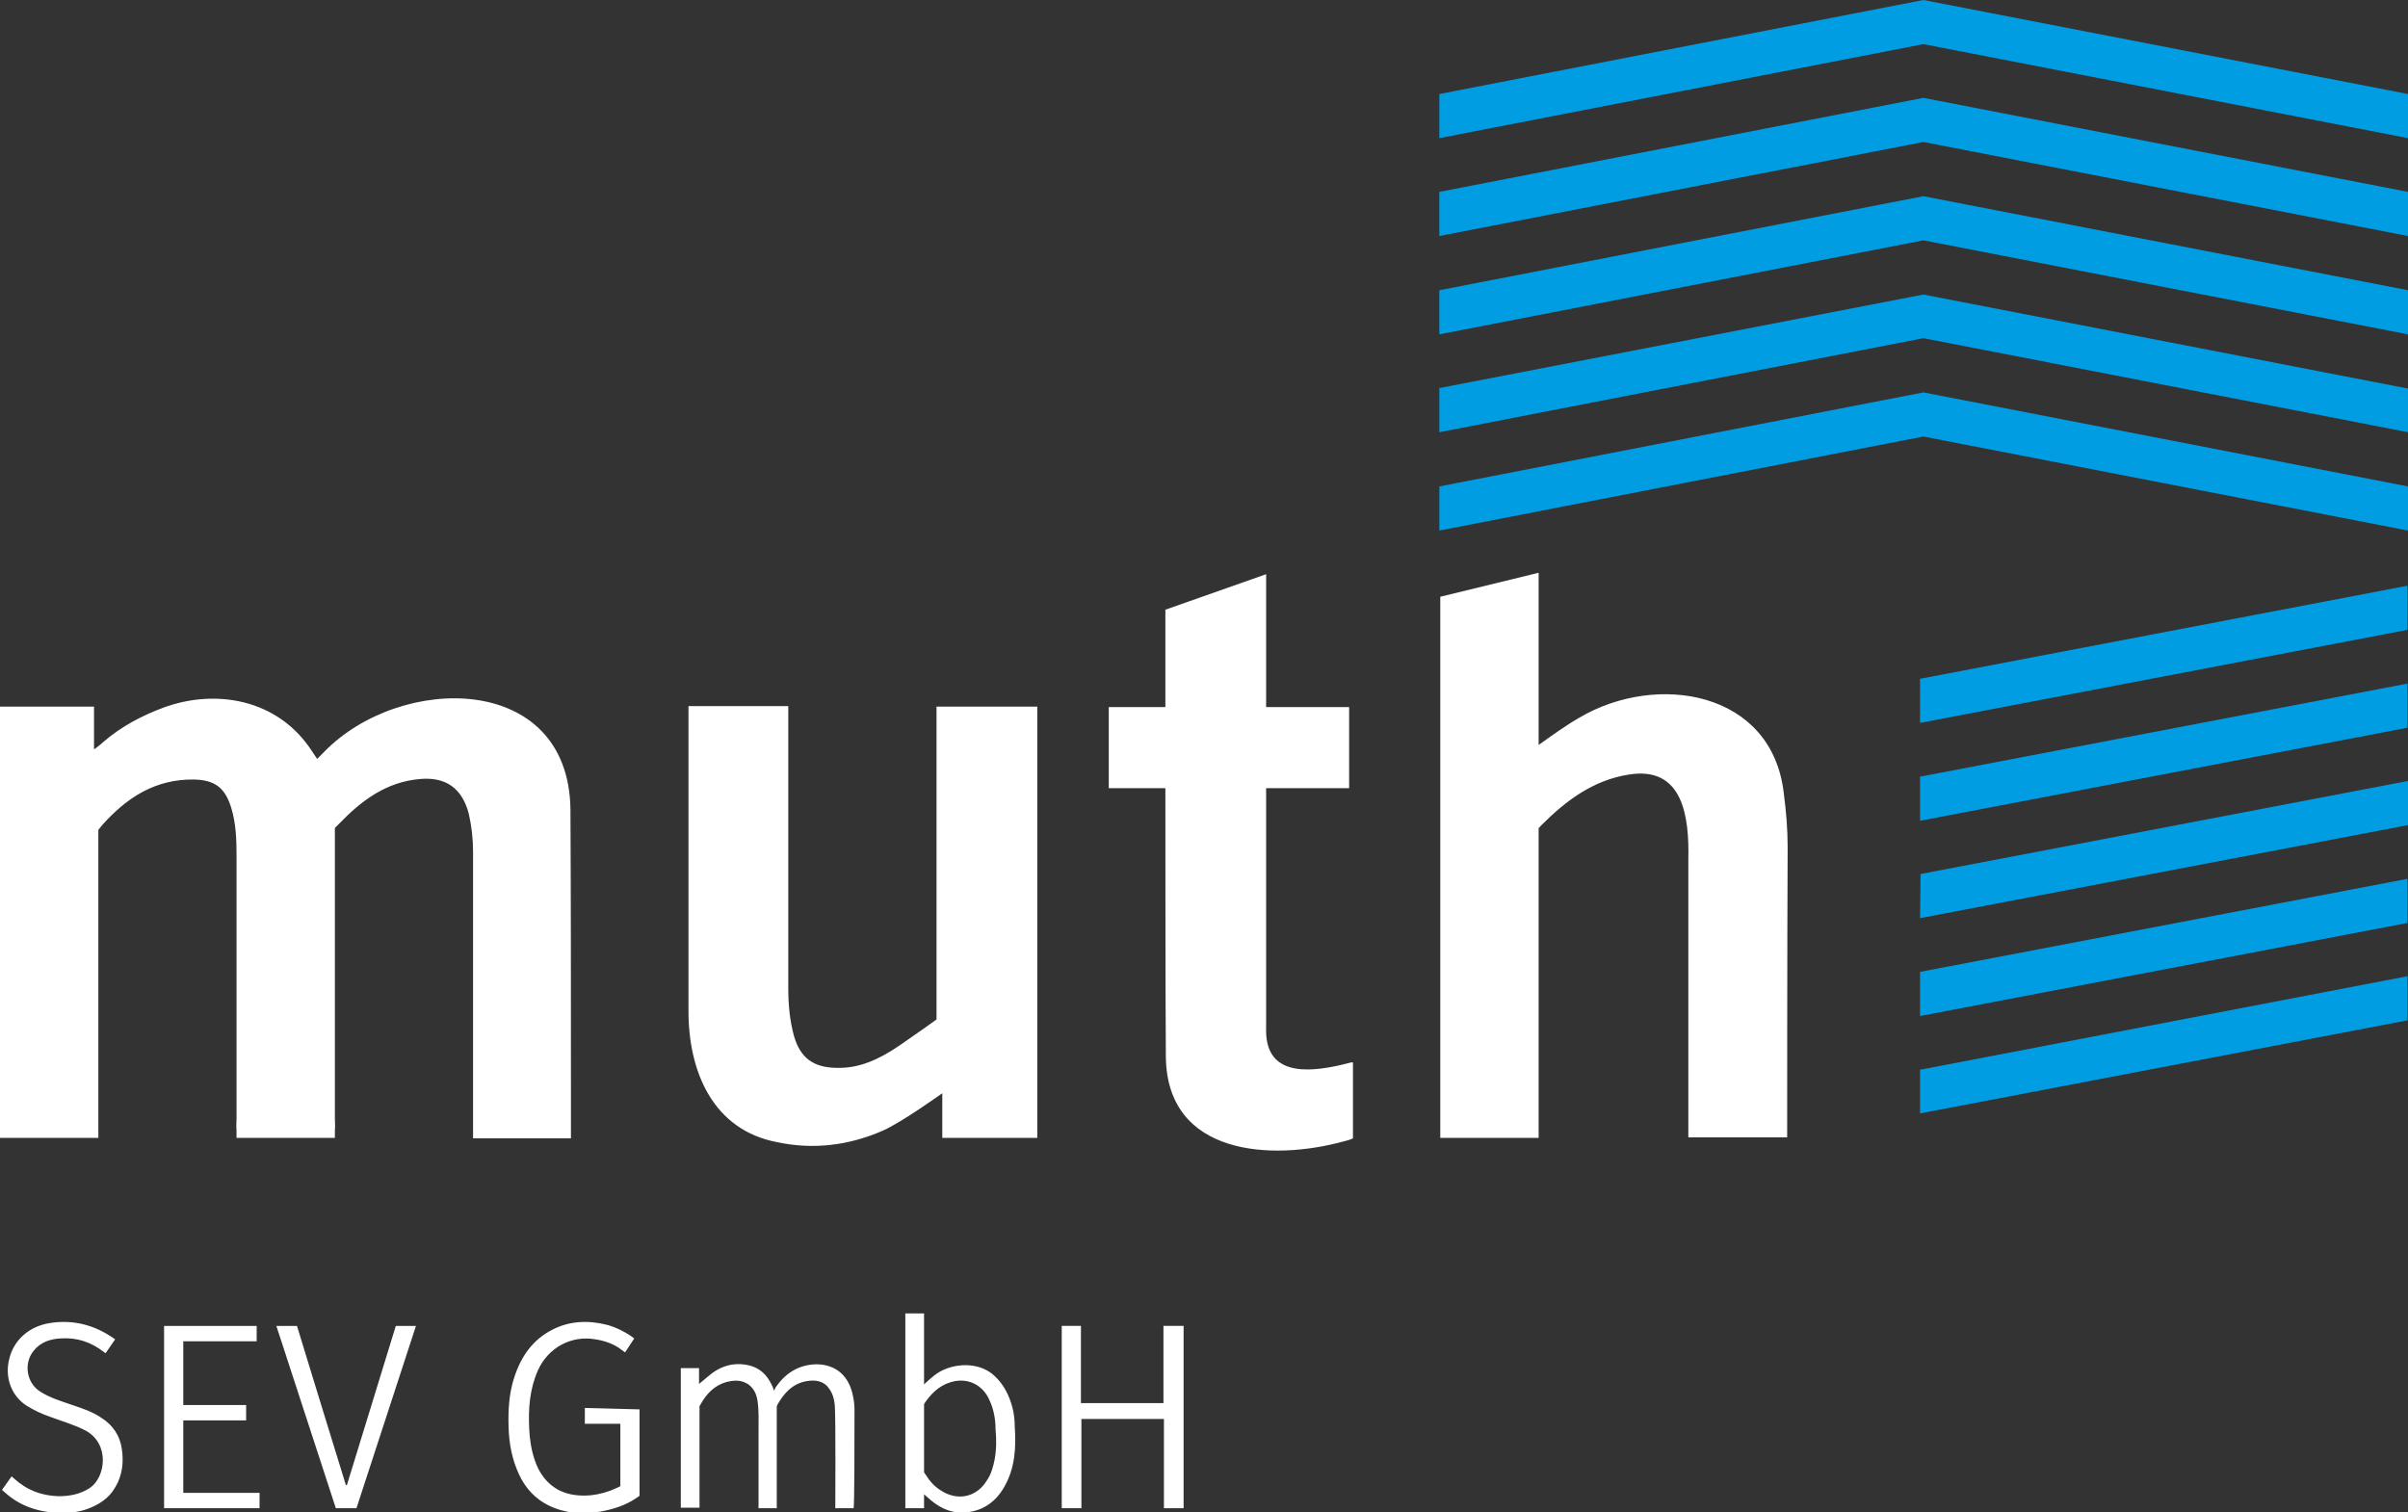 <?xml version="1.0" encoding="UTF-8"?>
<svg xmlns="http://www.w3.org/2000/svg" id="Ebene_1" viewBox="0 0 501.9 315.2">
  <rect x="0" y="0" width="501.9" height="315.2" fill="#333333" stroke="none"/>
  <path d="m400.2,171.1l101.6-19.4v-9.2l-101.6,19.4v9.2Zm0,20.3l101.7-19.4v-9.2l-101.6,19.4-.1,9.2Zm101.6-69.3l-101.6,19.4v9.2l101.6-19.4v-9.2Zm-101.6,89.7l101.6-19.4v-9.2l-101.6,19.4v9.2Zm0,20.3l101.6-19.4v-9.2l-101.6,19.5v9.1h0Zm-100.2-192.1v9.2l100.9-19.6,101,19.6v-9.2l-101-19.6-100.9,19.6Zm0,20.5v9.2l100.9-19.6,101,19.6v-9.2l-101-19.6s-100.9,19.6-100.9,19.6ZM400.9,0l-100.9,19.6v9.2l100.9-19.6,101,19.6v-9.2L400.9,0Zm-100.9,101.4v9.2l100.9-19.6,101,19.6v-9.2l-101-19.6-100.9,19.6Zm0-20.5v9.2l100.9-19.6,101,19.6v-9.1l-101-19.6-100.9,19.5Z" style="fill:#009de2;"></path>
  <path d="m121.9,296.8h7.4v13s-.3.2-.8.4c-1.7.8-3.5,1.3-5.3,1.5-2.3.2-4.5,0-6.6-1-2.7-1.4-4.3-3.7-5.2-6.5-.7-2.1-1-4.3-1.1-6.4-.2-4.2.1-8.2,1.8-12.1,2.1-4.7,6.9-7.4,12-6.5,2,.3,4,1,5.6,2.3.4.3.6.4.6.4l1.9-2.9s-.2-.1-.7-.5c-1.5-1-3.1-1.8-4.9-2.3-3.9-1-7.8-.9-11.5,1-4.1,2.1-6.5,5.6-7.9,9.9-1.1,3.3-1.3,6.8-1.2,10.3.1,3.5.7,6.8,2.2,10,1.3,2.8,3.3,5,6.1,6.4,3.5,1.7,7.1,2,10.9,1.3,2.7-.5,5.2-1.3,7.4-2.8.5-.3.7-.5.7-.5v-18l-11.4-.3v3.3h0Zm48.2-12.4c-3.5.1-6.2,1.7-8.2,4.5-.2.2-.6,1-.6,1,0,0-.2-.8-.4-1.1-1-2.2-2.6-3.7-4.9-4.2-3.2-.7-6,.2-8.5,2.4-.6.5-1.2,1-1.8,1.5v-3.3h-3.8v29.1h3.9v-21.2l.2-.3c1.2-2.2,2.9-4,5.4-4.7,1.6-.4,3.1-.5,4.6.5,1.2.9,1.7,2.1,1.9,3.5.3,2.1.2,4.1.2,6.2v16.1h3.8v-21.1s0-.2.1-.4c1.4-2.5,3.2-4.5,6.2-5,1.9-.3,3.6,0,4.7,1.7.7,1,1,2.2,1.1,3.4.2,3,.1,21.4.1,21.4h3.8c.2,0,.2-14,.2-20.5,0-.9-.1-1.9-.3-2.8-.8-4.3-3.6-6.7-7.7-6.7Zm-148.9,11.2c-1.9-1.3-4-2-6.1-2.7-2.3-.8-4.7-1.5-6.7-2.8-2.9-1.8-3.5-5.9-1.4-8.5,1.5-1.9,3.6-2.5,5.8-2.6,3.3-.2,6.2.8,8.8,2.8l.4.3,2-2.9s-1-.7-1.2-.8c-3.8-2.4-8-3.3-12.4-2.6-4.4.7-7.6,3.6-8.5,7.6-.9,3.7.4,7.5,3.6,9.6,1.6,1,3.3,1.8,5.1,2.4,2.4.9,4.9,1.6,7.2,2.8,5.1,2.7,4.3,9.7.9,12-2,1.3-4.2,1.7-6.5,1.7-3.6-.1-6.7-1.3-9.4-3.8-.4-.4-.4-.3-.4-.3l-2,2.8s.2.1.6.5c3.3,3,7.3,4.2,11.7,4.3,1.9,0,3.7-.2,5.4-.8,2.5-.9,4.7-2.3,6-4.7,1.4-2.4,1.7-5.1,1.3-7.8-.4-2.9-1.9-5-4.2-6.5Zm51.1,14h-.2c-.1-.2-10.2-33.2-10.2-33.2h-4.3l12.4,38h4.3l12.4-38h-4.2s-9.7,31.6-10.2,33.2h0Zm-34.1-13.5h13.1v-3.2h-13.1v-13.3h15.3v-3.2h-19.3v38h19.9v-3.2h-15.9v-15.1h0Zm80.8-70.1c0-19.1,0-38.2-.1-57.3-.4-28.6-35.4-28.3-51.3-12l-1.5,1.5s-.6-.9-1-1.5c-7.2-11.2-20.4-13.1-31-9.2-4.6,1.7-8.9,4-12.6,7.2-.4.4-1.8,1.5-1.9,1.5v-8.9H0v89.9h20.5v-64.2l.8-1c5.1-5.7,11-9.6,19.1-9.5,4.4.1,6.5,1.7,7.8,5.9,1,3.3,1.1,6.6,1.1,10v54.8c0,.7-.1,1.6,0,2.4v1.6h20.5v-1.6c.1-.7,0-1.6,0-2.3v-60.7l.8-.8c4.7-4.9,9.9-8.8,16.9-9.4,5.4-.5,8.8,1.9,10.2,7.2.6,2.6.9,5.3.9,8v59.7h20.4s0-11.3,0-11.3Zm160.5-4c-7.4,1.7-15.9,2.1-15.6-7.7v-50h17.3v-16.9h-17.3v-27.7l-21,7.4v20.3h-11.8v16.9h11.8s0,47.2.1,56.1c.3,20.5,22,21.7,37.2,17.5,1.3-.3,1.8-.6,1.8-.6v-15.8c-.1-.1-.2-.1-2.5.5h0Zm92.3-56.6c-2.4-21.4-26.5-25.3-42.6-15.8-2.8,1.6-5.7,3.7-8.5,5.7v-35.9l-20.5,5v112.8h20.5v-64.6c.1,0,.2-.2.6-.6,5.1-5.1,10.7-9.3,18-10.5,11.6-2,12.8,8.9,12.6,17.7v57.9h20.6s0-41.3.1-60.4c0-3.8-.3-7.5-.8-11.3h0Zm-129.3,127.1h-17.2v-16.1h-4v38h4.1v-18.6h17.2v18.6h4.1v-38h-4.2v16.1h0Zm-32.1-1c-.8-2-1.9-3.7-3.6-5.1-3-2.4-7.7-2.3-11-.4-1.1.6-3,2.4-3,2.4l-.2.2v-14.8h-3.9v40.6h3.9v-2.9s.6.5.8.7c2.1,1.9,4.4,3.2,7.3,3.1,3.8-.1,6.7-2,8.6-5.3,2.3-4,2.5-8.3,2.2-12.7,0-2.1-.4-4-1.1-5.8h0Zm-3.1,12.8c-.3,1.5-.7,3-1.6,4.3-2.1,3.5-6.1,4.4-9.6,2.1-1.3-.8-2.3-1.9-3.1-3.2-.3-.4-.4-.6-.4-.6v-14.2s.1-.2.4-.6c1.5-2.1,3.4-3.7,6.1-4.2,3.1-.5,5.8,1,7.1,3.9.9,1.9,1.3,4,1.3,6.1.2,2.2.2,4.3-.2,6.4h0Zm-12.1-91.8s0,.1-7.8,5.5c-4,2.7-8.2,4.8-13.2,4.6-4.7-.1-7.4-2.1-8.7-6.6-.9-3.3-1.2-6.6-1.2-10v-58.8h-20.8v63.2c-.1,13.1,5.2,25.2,18.5,27.7,7.5,1.6,14.9.7,22-2.4,3.9-1.7,12.4-7.8,12.4-7.8v9.3h19.8v-89.9h-21v65.2Z" style="fill:#fff;"></path>
</svg>
